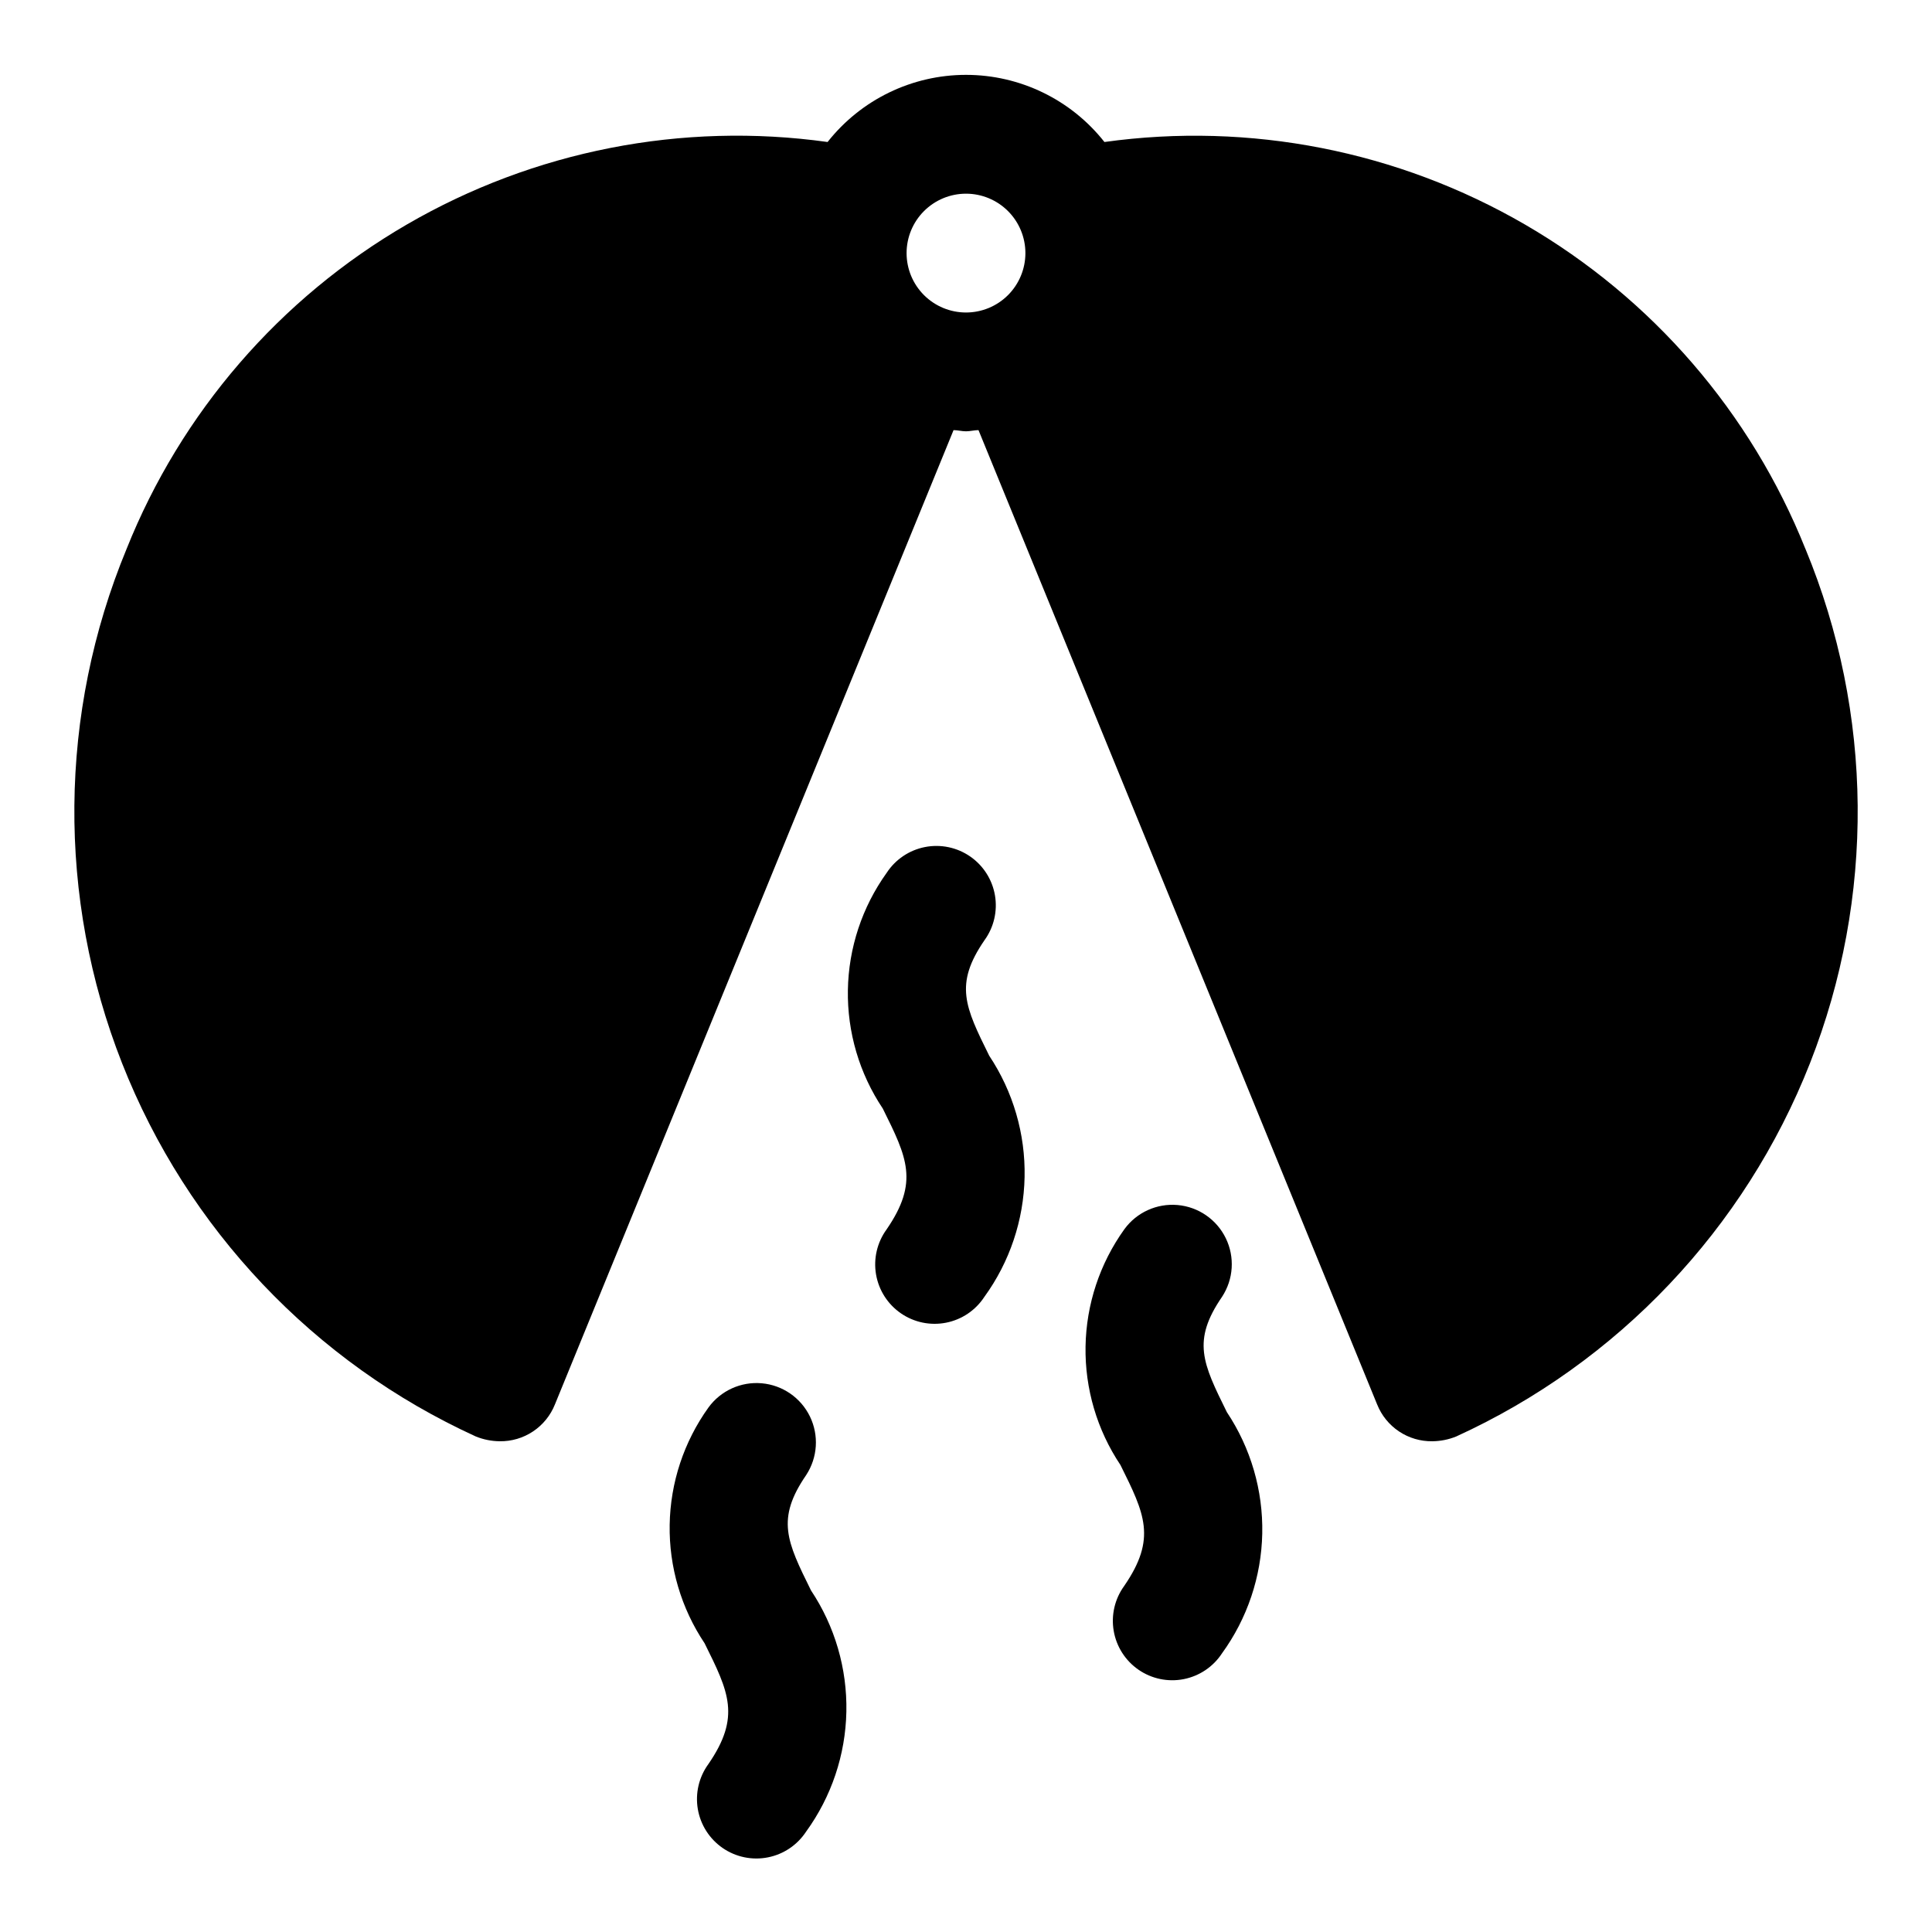 <?xml version="1.0" encoding="UTF-8"?>
<!-- Uploaded to: ICON Repo, www.iconrepo.com, Generator: ICON Repo Mixer Tools -->
<svg fill="#000000" width="800px" height="800px" version="1.1" viewBox="144 144 512 512" xmlns="http://www.w3.org/2000/svg">
 <g>
  <path d="m622.46 289.48c-14.465-36.148-40.617-66.414-74.293-85.961-33.672-19.547-72.922-27.254-111.48-21.887-8.859-11.234-22.379-17.793-36.684-17.793-14.309 0-27.828 6.559-36.684 17.793-38.566-5.387-77.824 2.312-111.5 21.863-33.676 19.547-59.828 49.824-74.277 85.984-18.031 43.562-18.457 92.422-1.191 136.29 17.266 43.871 50.879 79.332 93.766 98.922 2.004 0.809 4.141 1.234 6.297 1.258 3.144 0.051 6.227-0.859 8.84-2.602 2.617-1.742 4.641-4.238 5.805-7.156l105.64-258.2c1.102 0 2.203 0.312 3.309 0.312 1.102 0 2.203-0.316 3.305-0.316l105.64 258.2 0.004 0.004c1.164 2.918 3.188 5.414 5.801 7.156 2.613 1.742 5.695 2.652 8.84 2.602 2.16-0.023 4.293-0.449 6.297-1.258 42.887-19.59 76.5-55.051 93.766-98.922 17.27-43.871 16.84-92.73-1.191-136.29zm-222.46-62.664c-4.176 0-8.18-1.656-11.133-4.609-2.953-2.953-4.613-6.957-4.613-11.133 0-4.176 1.66-8.18 4.613-11.133 2.953-2.953 6.957-4.613 11.133-4.613s8.18 1.66 11.133 4.613c2.949 2.953 4.609 6.957 4.609 11.133 0 4.176-1.66 8.18-4.609 11.133-2.953 2.953-6.957 4.609-11.133 4.609z"/>
  <path d="m467.87 487.64c3.027-4.629 3.402-10.508 0.984-15.484-2.414-4.977-7.266-8.324-12.773-8.812-5.512-0.484-10.875 1.953-14.125 6.43-6.508 9.07-10.094 19.91-10.277 31.074-0.184 11.164 3.047 22.117 9.254 31.398 6.422 12.941 9.652 19.445 0.992 32.039-2.496 3.43-3.5 7.727-2.785 11.906 0.715 4.184 3.09 7.902 6.582 10.309 3.492 2.41 7.812 3.309 11.977 2.488 4.16-0.82 7.82-3.281 10.141-6.836 6.715-9.25 10.438-20.332 10.668-31.758 0.23-11.426-3.043-22.648-9.379-32.164-6.406-12.973-9.305-18.875-1.258-30.59z"/>
  <path d="m404.89 393.18c2.496-3.43 3.5-7.727 2.785-11.906-0.715-4.184-3.09-7.902-6.582-10.309-3.496-2.41-7.812-3.305-11.977-2.488-4.164 0.82-7.82 3.285-10.141 6.836-6.508 9.07-10.094 19.914-10.277 31.074-0.184 11.164 3.047 22.117 9.254 31.398 6.422 12.941 9.652 19.445 0.992 32.039-2.496 3.43-3.5 7.727-2.785 11.91 0.715 4.18 3.09 7.898 6.582 10.305 3.496 2.41 7.812 3.309 11.977 2.488 4.164-0.816 7.82-3.281 10.141-6.836 6.715-9.246 10.438-20.328 10.668-31.758 0.23-11.426-3.043-22.648-9.375-32.16-6.41-12.973-9.305-18.879-1.262-30.594z"/>
  <path d="m357.66 534.88c3.023-4.633 3.398-10.512 0.984-15.488-2.414-4.977-7.266-8.32-12.777-8.809-5.508-0.488-10.871 1.953-14.121 6.426-6.512 9.07-10.094 19.914-10.277 31.078-0.184 11.16 3.043 22.113 9.254 31.395 6.422 12.941 9.652 19.445 0.992 32.039h-0.004c-2.492 3.434-3.496 7.727-2.781 11.91 0.715 4.184 3.09 7.898 6.582 10.309 3.492 2.406 7.809 3.305 11.973 2.484 4.164-0.816 7.82-3.281 10.145-6.832 6.711-9.25 10.434-20.332 10.664-31.758 0.23-11.43-3.039-22.652-9.375-32.164-6.406-12.973-9.305-18.879-1.258-30.59z"/>
 </g>
</svg>